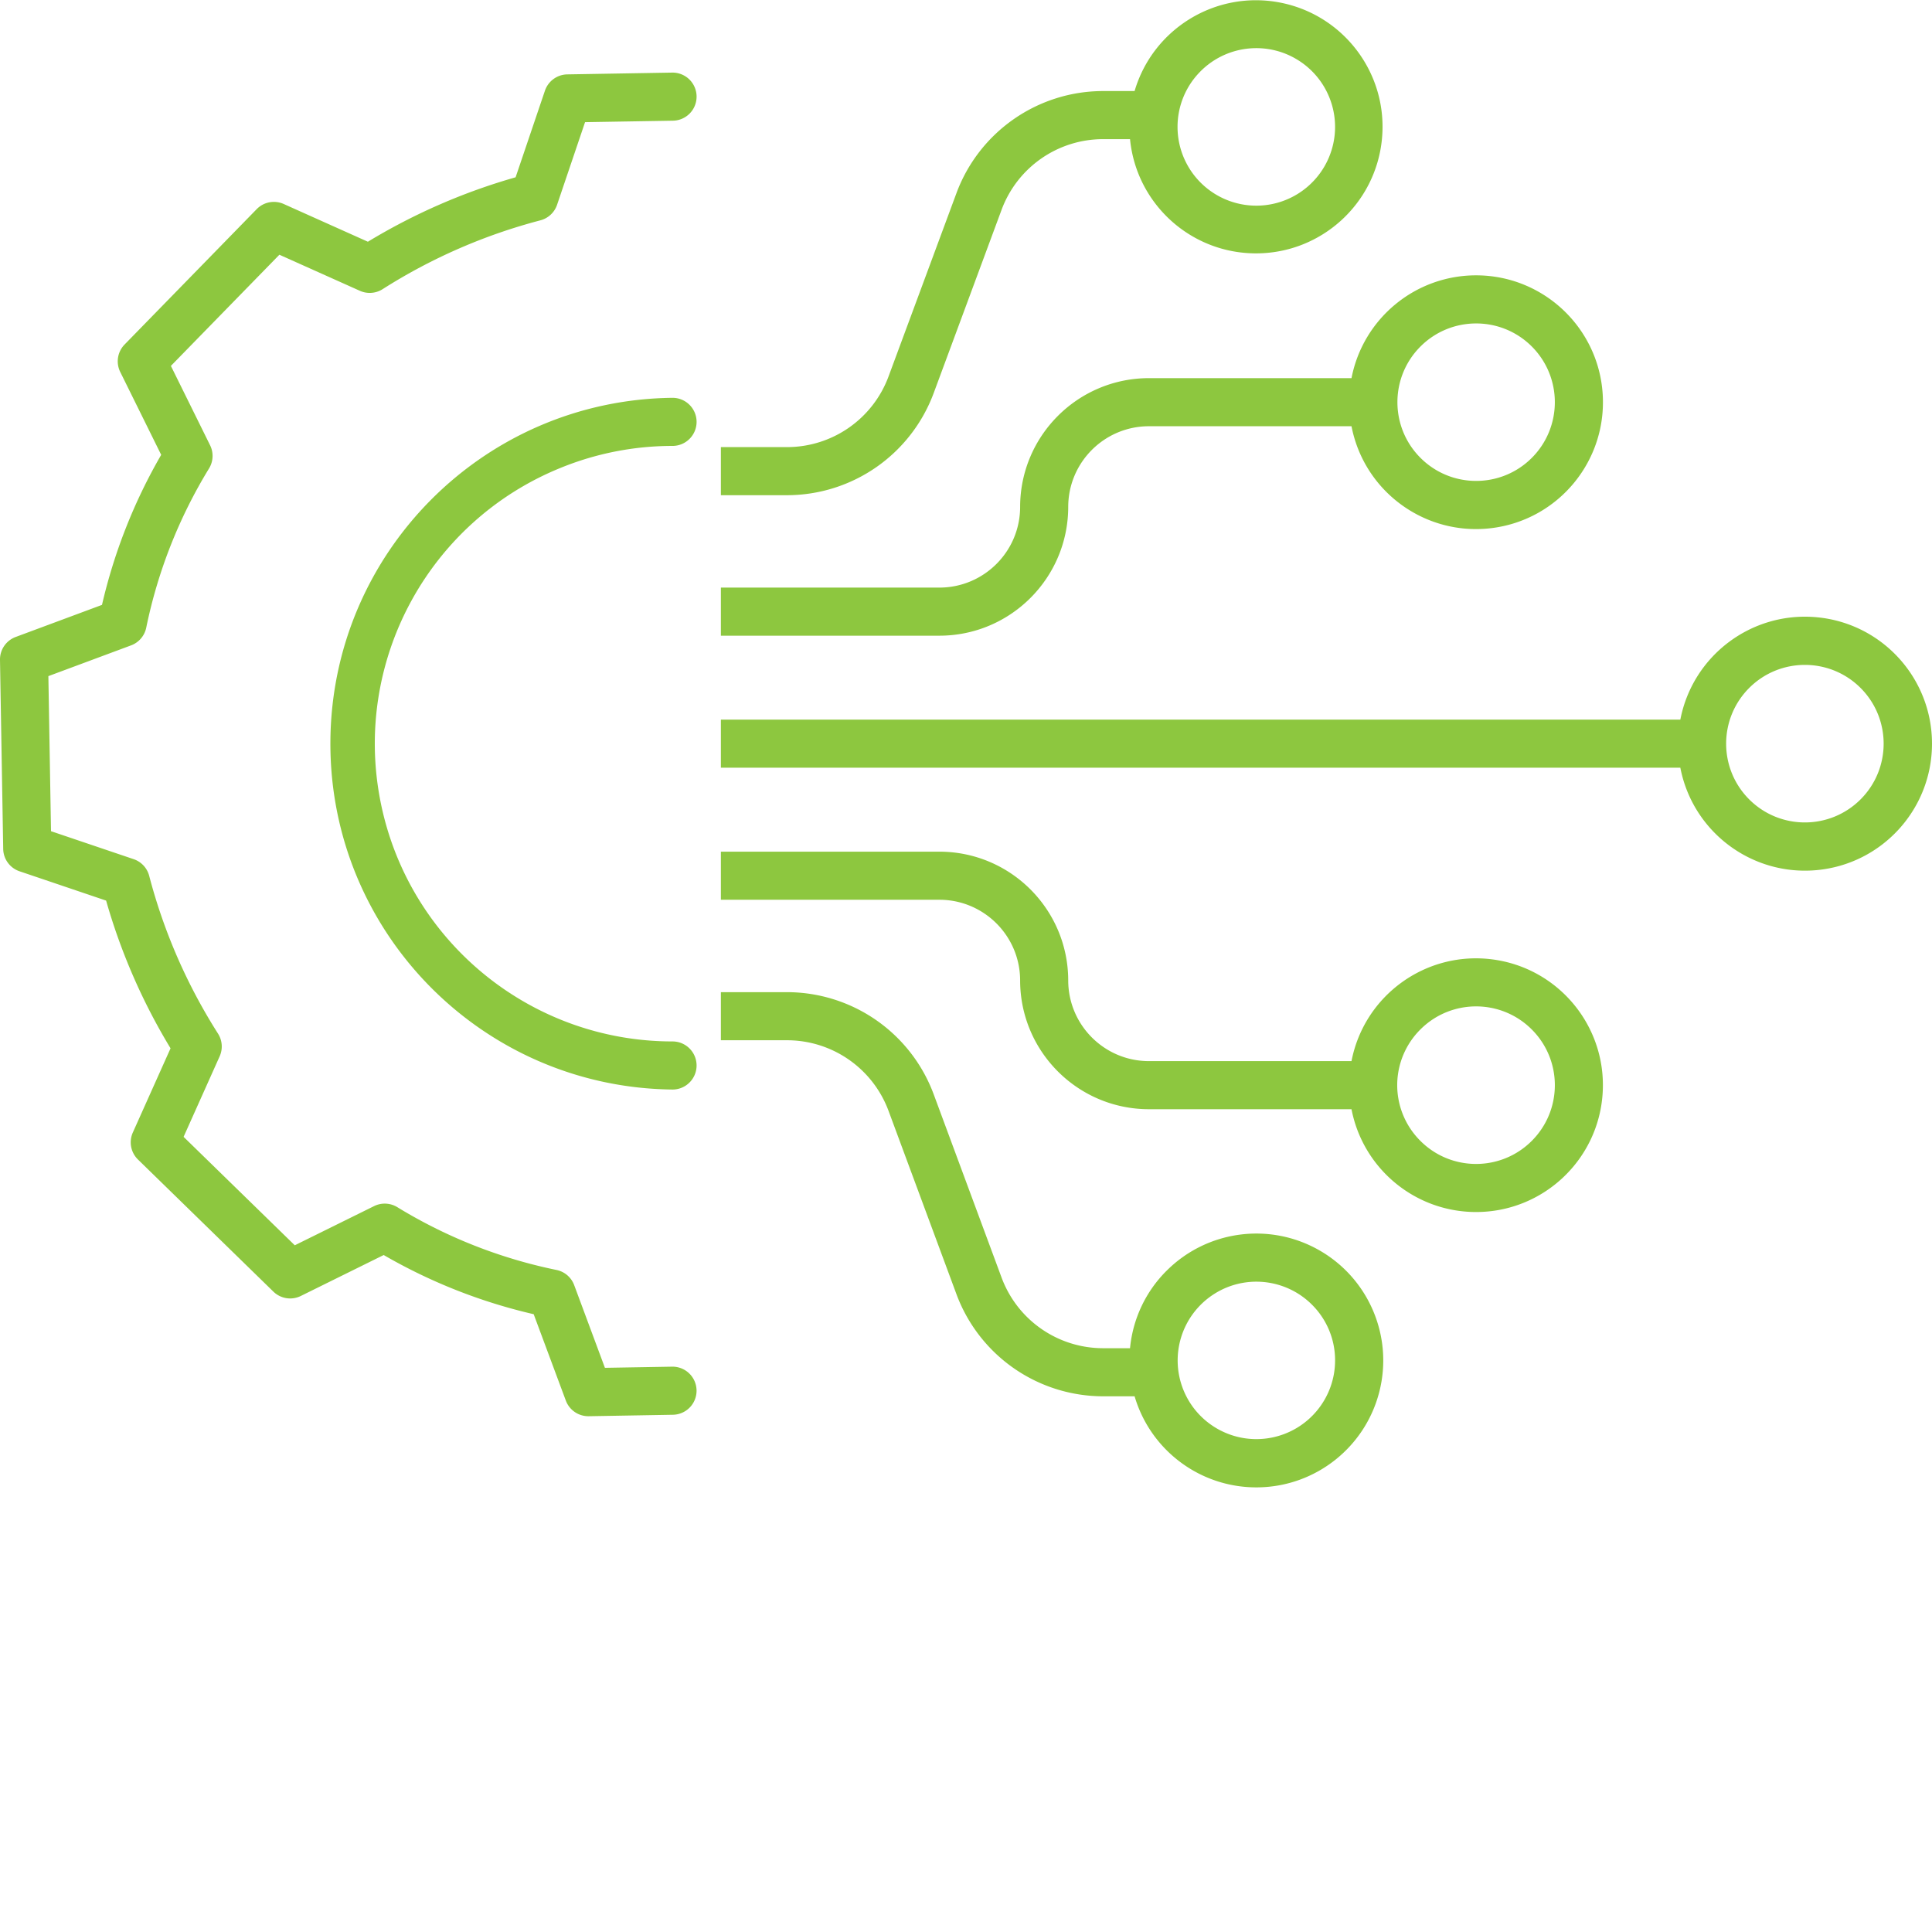 <svg xmlns="http://www.w3.org/2000/svg" version="1.1" xmlns:xlink="http://www.w3.org/1999/xlink" width="512" height="512" x="0" y="0" viewBox="0 0 482.066 482" style="enable-background:new 0 0 512 512" xml:space="preserve" class=""><g><path d="M139.89 116.703a73.951 73.951 0 0 1 27.919-5.473c3.312 0 6-2.683 6-6 0-3.312-2.688-6-6-6-47.297.512-85.371 38.997-85.371 86.297 0 47.301 38.074 85.786 85.37 86.297 3.313 0 6-2.687 6-6 0-3.316-2.687-6-6-6-35.542-.004-66.101-25.18-72.906-60.062-6.804-34.883 12.055-69.7 44.989-83.059zm0 0" fill="#8dc73f" opacity="1" data-original="#000000"></path><path d="m4.879 217.367 21.598 7.313a150.845 150.845 0 0 0 16.078 36.86l-9.41 21a6 6 0 0 0 1.285 6.75l33.78 32.956a6.002 6.002 0 0 0 6.849 1.086l20.68-10.215a135.457 135.457 0 0 0 37.425 14.766l8.016 21.543a6.001 6.001 0 0 0 5.625 3.91h.097l21-.363a5.997 5.997 0 0 0 5.899-6.102 6.003 6.003 0 0 0-6.106-5.898l-16.757.289-7.668-20.633a5.994 5.994 0 0 0-4.415-3.785 123.67 123.67 0 0 1-39.722-15.672 6.008 6.008 0 0 0-5.79-.262l-19.792 9.778-27.742-27.06 9-20.089a6 6 0 0 0-.414-5.672 138.752 138.752 0 0 1-17.168-39.363 6 6 0 0 0-3.883-4.164l-20.617-6.977-.657-38.691L32.7 161a5.993 5.993 0 0 0 3.788-4.414 123.732 123.732 0 0 1 15.672-39.734 5.997 5.997 0 0 0 .258-5.79l-9.777-19.796 27.07-27.739 20.086 9a5.998 5.998 0 0 0 5.672-.41 138.92 138.92 0 0 1 39.363-17.172A5.993 5.993 0 0 0 139 51.066l6.98-20.617 21.93-.367a6 6 0 1 0-.2-12l-26.16.445a6.002 6.002 0 0 0-5.581 4.075l-7.317 21.601a150.761 150.761 0 0 0-36.859 16.078l-21-9.414a6.001 6.001 0 0 0-6.746 1.285L31.09 85.926A6.004 6.004 0 0 0 30 92.777l10.219 20.68a135.66 135.66 0 0 0-14.77 37.438L3.91 158.902A5.995 5.995 0 0 0 0 164.63l.8 47.16a5.996 5.996 0 0 0 4.079 5.578zM179.871 179.527v12h239.402c3.094 16.036 17.868 27.094 34.122 25.54 16.257-1.555 28.671-15.208 28.671-31.54s-12.414-29.984-28.671-31.539c-16.254-1.554-31.028 9.504-34.122 25.54zm256.578-7.898c7.676-7.676 20.121-7.676 27.797-.004 7.672 7.676 7.672 20.121 0 27.797-7.676 7.676-20.121 7.676-27.797 0-7.664-7.68-7.664-20.113 0-27.793zM368.309 68.668c-15.168 0-28.204 10.762-31.086 25.652h-50.555c-17.734.02-32.11 14.395-32.129 32.13-.012 11.112-9.02 20.116-20.129 20.132h-54.539v12h54.54c17.734-.02 32.109-14.394 32.128-32.133.012-11.11 9.016-20.117 20.129-20.129h50.555c3.164 16.399 18.527 27.52 35.093 25.403 16.57-2.118 28.641-16.739 27.582-33.41-1.058-16.668-14.886-29.645-31.59-29.645zm13.898 45.55c-7.672 7.665-20.11 7.66-27.777-.011-7.668-7.672-7.668-20.105 0-27.777 7.668-7.672 20.105-7.676 27.777-.012 7.668 7.684 7.668 20.121 0 27.8zM368.309 302.387c16.699-.004 30.52-12.98 31.578-29.645 1.058-16.66-11.012-31.281-27.574-33.398s-31.922 8.996-35.09 25.39h-50.555c-11.113-.011-20.117-9.02-20.129-20.129-.02-17.738-14.394-32.109-32.129-32.132h-54.539v12h54.54c11.109.015 20.116 9.02 20.128 20.132.02 17.735 14.395 32.11 32.129 32.13h50.555c2.882 14.894 15.918 25.652 31.086 25.652zm-13.899-45.551c7.676-7.676 20.117-7.676 27.793 0 7.676 7.676 7.676 20.121 0 27.797-7.676 7.676-20.117 7.676-27.793 0a19.61 19.61 0 0 1-5.781-13.899 19.619 19.619 0 0 1 5.781-13.898zM291.086 317.035a31.44 31.44 0 0 0-9.125 19.332h-6.8a27.011 27.011 0 0 1-25.227-17.562l-16.997-45.887a39.068 39.068 0 0 0-36.484-25.39h-16.582v12h16.582a27.014 27.014 0 0 1 25.23 17.558l17 45.887a39.064 39.064 0 0 0 36.481 25.394h7.938c4.023 13.68 16.695 22.98 30.953 22.719 14.257-.258 26.582-10.016 30.105-23.836 3.524-13.816-2.62-28.285-15.015-35.34-12.391-7.055-27.97-4.957-38.055 5.125zm42.039 22.383c-.004 9.367-6.625 17.43-15.813 19.254s-18.386-3.094-21.972-11.746a19.644 19.644 0 0 1 7.234-23.844c7.785-5.207 18.168-4.187 24.793 2.434a19.524 19.524 0 0 1 5.758 13.902zM232.938 98.137l16.996-45.887a27.007 27.007 0 0 1 25.226-17.563h6.8c1.587 16.192 15.212 28.528 31.481 28.5 16.266-.023 29.852-12.406 31.383-28.601C346.36 18.39 335.34 3.684 319.364.602c-15.973-3.079-31.673 6.484-36.266 22.085h-7.938c-16.258.047-30.793 10.16-36.48 25.395l-17 45.887a27.015 27.015 0 0 1-25.227 17.558h-16.582v12h16.582a39.068 39.068 0 0 0 36.485-25.39zm66.636-80.399c6.63-6.633 17.02-7.652 24.813-2.445 7.797 5.21 10.828 15.2 7.238 23.86a19.653 19.653 0 0 1-37.809-7.516 19.578 19.578 0 0 1 5.758-13.895zm0 0" fill="#8dc73f" opacity="1" data-original="#000000"></path></g></svg>